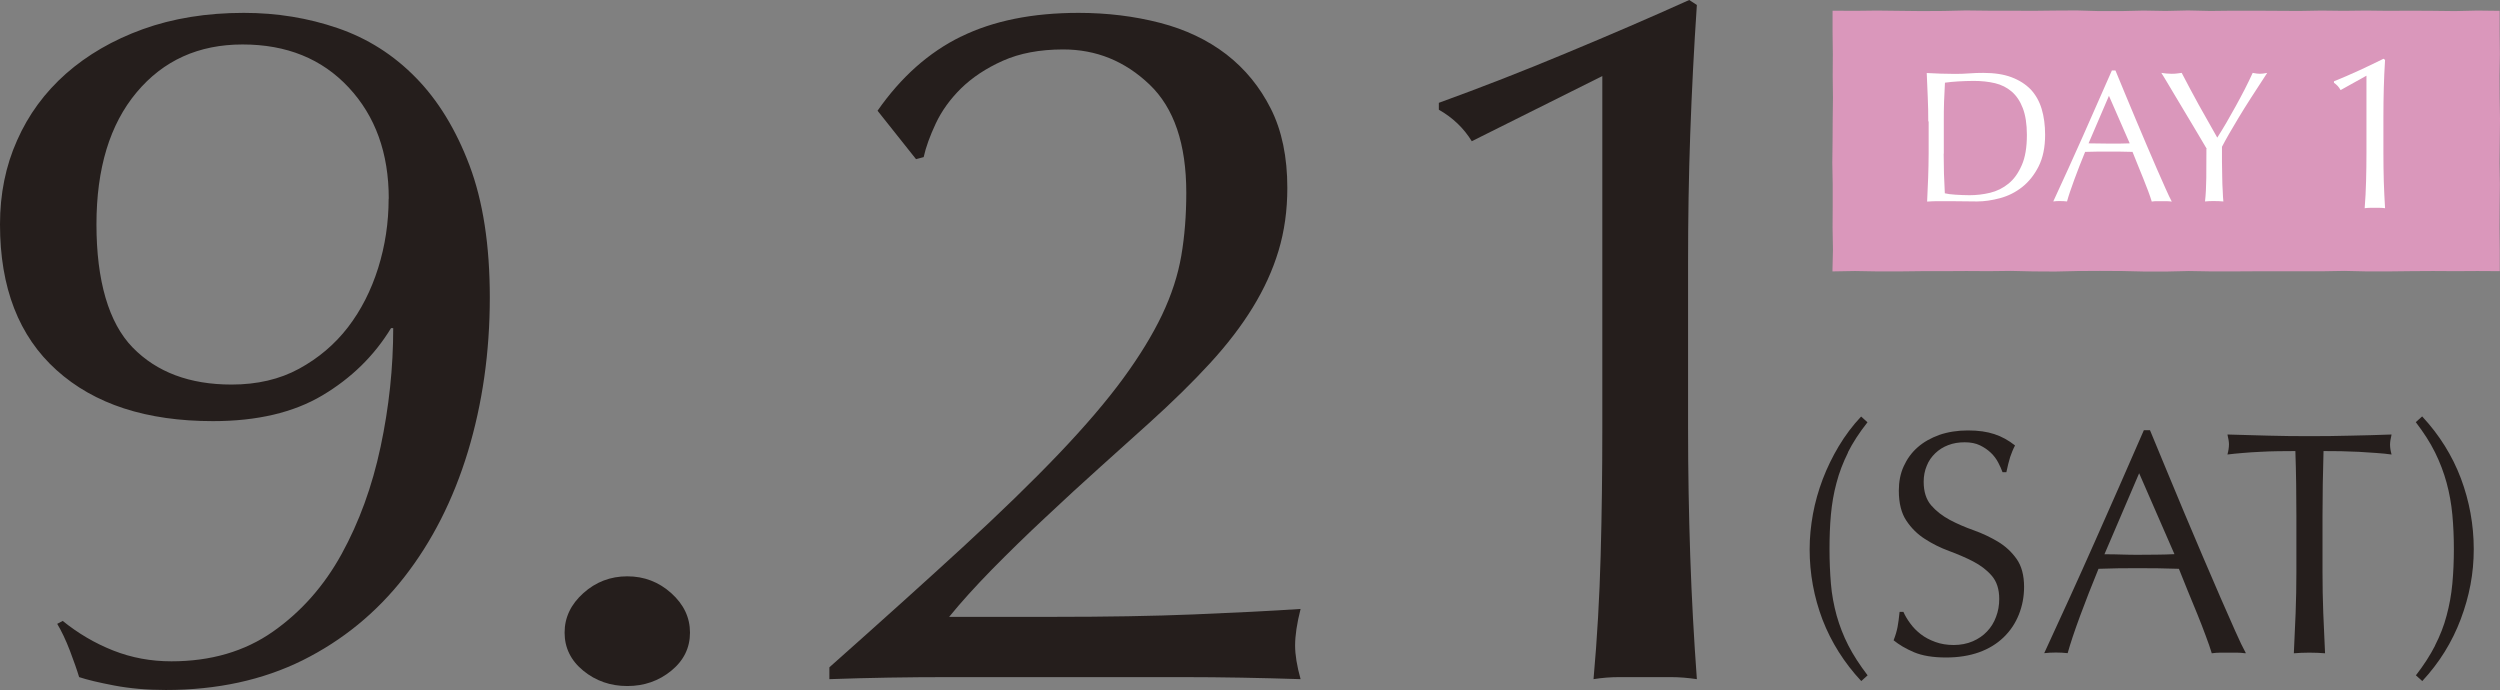 <?xml version="1.0" encoding="UTF-8"?><svg id="_レイヤー_2" xmlns="http://www.w3.org/2000/svg" viewBox="0 0 196.2 54.15"><rect x="0" y="0" width="196.2" height="54.15" fill="#808080" stroke="none"/><defs><style>.cls-1{fill:#da97bb;}.cls-1,.cls-2,.cls-3{stroke-width:0px;}.cls-2{fill:#fff;}.cls-3{fill:#251e1c;}</style></defs><g id="_レイヤー_2-2"><path class="cls-3" d="M4.91,48.72c1.21.98,2.53,1.76,3.97,2.33,1.44.57,2.96.85,4.57.85,3.1,0,5.76-.78,7.97-2.33,2.21-1.55,4.01-3.58,5.39-6.09,1.38-2.51,2.4-5.31,3.06-8.42.66-3.1.99-6.21.99-9.31h-.17c-1.32,2.17-3.12,3.93-5.39,5.28-2.27,1.35-5.13,2.02-8.58,2.02-5.23,0-9.32-1.33-12.28-4C1.48,26.39,0,22.58,0,17.61c0-2.38.44-4.58,1.34-6.59.89-2.02,2.17-3.76,3.84-5.24,1.67-1.47,3.68-2.64,6.03-3.49,2.36-.85,5-1.28,7.93-1.28,2.59,0,5.04.4,7.37,1.2,2.33.8,4.37,2.09,6.12,3.88,1.75,1.78,3.16,4.09,4.22,6.9,1.06,2.82,1.59,6.27,1.59,10.36,0,4.29-.58,8.33-1.72,12.1-1.15,3.78-2.82,7.06-5,9.85-2.18,2.79-4.84,4.96-7.97,6.52-3.13,1.55-6.71,2.33-10.73,2.33-1.49,0-2.84-.12-4.05-.35-1.21-.23-2.13-.45-2.76-.66-.17-.57-.42-1.27-.73-2.09-.32-.83-.65-1.52-.99-2.09l.43-.23ZM30.51,15.59c0-3.57-1.05-6.48-3.15-8.73-2.1-2.25-4.87-3.37-8.32-3.37s-6.22,1.25-8.32,3.76c-2.1,2.51-3.15,5.96-3.15,10.36s.95,7.72,2.84,9.66,4.48,2.91,7.76,2.91c2.01,0,3.78-.41,5.3-1.24,1.52-.83,2.8-1.91,3.84-3.26,1.03-1.34,1.82-2.9,2.37-4.65.55-1.76.82-3.57.82-5.43Z"/><path class="cls-3" d="M44.31,49.65c0-1.19.49-2.22,1.47-3.1.98-.88,2.13-1.32,3.45-1.32s2.47.44,3.45,1.32c.98.88,1.47,1.91,1.47,3.1s-.49,2.19-1.47,2.99c-.98.8-2.13,1.2-3.45,1.2s-2.47-.4-3.45-1.2c-.98-.8-1.47-1.8-1.47-2.99Z"/><path class="cls-3" d="M75.43,2.87c2.53-1.24,5.6-1.86,9.22-1.86,2.24,0,4.37.26,6.38.78,2.01.52,3.75,1.35,5.22,2.48,1.47,1.14,2.63,2.56,3.49,4.27.86,1.71,1.29,3.78,1.29,6.21,0,1.76-.23,3.4-.69,4.93-.46,1.53-1.14,3.01-2.03,4.46-.89,1.45-2.01,2.91-3.36,4.38-1.35,1.47-2.95,3.04-4.78,4.69-1.09.98-2.36,2.12-3.79,3.41-1.44,1.29-2.89,2.63-4.35,4-1.47,1.37-2.86,2.73-4.18,4.07-1.32,1.35-2.44,2.59-3.36,3.72h8.19c4.14,0,7.8-.06,10.99-.19,3.19-.13,5.99-.27,8.4-.43-.29,1.14-.43,2.09-.43,2.87,0,.72.14,1.6.43,2.64-3.1-.1-6.18-.16-9.22-.16h-18.49c-3.07,0-6.16.05-9.27.16v-.93c4.02-3.57,7.51-6.71,10.47-9.43,2.96-2.72,5.47-5.16,7.54-7.33,2.07-2.17,3.75-4.14,5.04-5.9,1.29-1.76,2.31-3.43,3.06-5,.75-1.58,1.25-3.13,1.51-4.65.26-1.52.39-3.17.39-4.93,0-3.83-.96-6.66-2.89-8.5-1.93-1.84-4.18-2.75-6.77-2.75-1.84,0-3.42.3-4.74.89-1.32.59-2.41,1.32-3.28,2.17-.86.85-1.52,1.77-1.98,2.75-.46.98-.78,1.86-.95,2.64l-.6.16-3.02-3.8c1.84-2.64,4.02-4.58,6.55-5.82Z"/><path class="cls-3" d="M115.51,11.09c-.63-1.03-1.5-1.86-2.59-2.48v-.54c3.28-1.19,6.62-2.49,10.04-3.92,3.42-1.42,6.62-2.8,9.61-4.15l.6.39c-.23,3.41-.4,6.79-.52,10.12-.12,3.34-.17,6.71-.17,10.12v12.96c0,3.41.06,6.76.17,10.05.11,3.28.29,6.5.52,9.66-.69-.1-1.37-.16-2.03-.16h-4.05c-.66,0-1.34.05-2.03.16.29-3.21.47-6.44.56-9.7.09-3.26.13-6.59.13-10.01V5.97l-10.26,5.12Z"/><path class="cls-3" d="M145.04,35.5c-.39.78-.7,1.58-.91,2.39-.22.81-.36,1.64-.44,2.5-.08.86-.11,1.76-.11,2.71s.04,1.85.11,2.71c.07.86.23,1.69.45,2.5.23.81.53,1.59.92,2.35.39.76.9,1.54,1.51,2.34l-.5.45c-1.35-1.45-2.36-3.06-3.04-4.82-.67-1.77-1.01-3.61-1.01-5.52,0-.92.09-1.84.26-2.77.17-.93.43-1.84.77-2.74.34-.89.76-1.75,1.26-2.59.5-.83,1.08-1.61,1.75-2.32l.5.45c-.63.8-1.15,1.59-1.54,2.37Z"/><path class="cls-3" d="M149.92,48.93c.22.31.5.59.82.84.32.25.7.45,1.14.61.43.16.92.24,1.45.24s1.05-.1,1.49-.29c.44-.19.82-.45,1.12-.77.31-.32.55-.71.71-1.15.17-.44.25-.91.25-1.41,0-.77-.2-1.37-.59-1.82-.39-.45-.88-.82-1.46-1.12-.58-.3-1.21-.57-1.89-.82s-1.3-.56-1.89-.94c-.58-.37-1.07-.85-1.46-1.44-.39-.58-.59-1.37-.59-2.35,0-.7.12-1.34.38-1.91s.61-1.07,1.09-1.49c.47-.42,1.05-.74,1.71-.98.67-.23,1.42-.35,2.25-.35s1.49.1,2.07.29c.58.19,1.12.49,1.62.89-.15.28-.27.58-.38.9-.1.32-.2.72-.3,1.2h-.3c-.08-.23-.2-.49-.34-.76-.14-.27-.33-.53-.57-.76-.24-.23-.53-.43-.86-.59-.33-.16-.73-.24-1.2-.24s-.9.07-1.29.22c-.39.15-.73.36-1.02.64s-.52.6-.67.99c-.16.38-.24.8-.24,1.25,0,.78.2,1.4.59,1.85.39.45.88.83,1.46,1.14.58.31,1.21.58,1.89.82.67.24,1.3.54,1.89.89.58.35,1.07.8,1.46,1.35s.59,1.28.59,2.2c0,.77-.14,1.49-.41,2.17s-.67,1.28-1.2,1.79-1.17.9-1.92,1.17c-.76.27-1.62.41-2.59.41-1.03,0-1.87-.14-2.51-.41-.64-.27-1.18-.59-1.61-.94.15-.38.25-.73.31-1.04.06-.31.11-.7.16-1.19h.3c.13.3.31.6.54.91Z"/><path class="cls-3" d="M176.22,51.27c-.23-.03-.45-.05-.66-.05h-1.32c-.21,0-.43.02-.66.05-.12-.38-.27-.85-.48-1.39-.2-.54-.42-1.11-.66-1.7-.24-.59-.49-1.19-.74-1.8s-.48-1.19-.7-1.74c-.53-.02-1.07-.03-1.62-.04s-1.1-.01-1.65-.01c-.52,0-1.02,0-1.52.01s-1.01.02-1.52.04c-.53,1.3-1.02,2.54-1.45,3.71-.43,1.17-.76,2.15-.97,2.91-.28-.03-.59-.05-.92-.05s-.64.02-.92.05c1.35-2.92,2.67-5.81,3.95-8.7,1.28-2.88,2.57-5.81,3.87-8.8h.48c.4.97.83,2.01,1.3,3.14.47,1.12.94,2.26,1.42,3.41.48,1.15.97,2.29,1.45,3.42.48,1.13.94,2.19,1.36,3.16.42.97.81,1.85,1.15,2.61.34.77.62,1.35.84,1.75ZM165.15,43.5c.43,0,.88,0,1.35.02s.92.02,1.35.02c.47,0,.93,0,1.4-.01.47,0,.93-.02,1.4-.04l-2.77-6.35-2.72,6.35Z"/><path class="cls-3" d="M180.15,35.4c-.43,0-.89,0-1.36.01-.48,0-.95.03-1.42.05-.47.02-.93.05-1.37.09-.44.03-.84.08-1.19.12.08-.3.12-.57.12-.8,0-.18-.04-.44-.12-.77,1.1.03,2.17.06,3.22.09,1.05.03,2.12.04,3.22.04s2.17-.01,3.22-.04c1.05-.02,2.12-.05,3.22-.09-.08.33-.12.6-.12.8,0,.22.04.48.12.77-.35-.05-.75-.09-1.19-.12-.44-.03-.9-.06-1.37-.09-.48-.02-.95-.04-1.42-.05-.47,0-.93-.01-1.36-.01-.05,1.72-.08,3.44-.08,5.17v4.3c0,1.1.02,2.18.06,3.25.04,1.07.09,2.12.14,3.15-.38-.03-.79-.05-1.23-.05s-.84.02-1.22.05c.05-1.03.1-2.08.14-3.15.04-1.07.06-2.15.06-3.25v-4.3c0-1.73-.02-3.46-.08-5.17Z"/><path class="cls-3" d="M191.1,50.66c.39-.76.7-1.54.91-2.35.22-.81.37-1.64.45-2.5.08-.86.12-1.76.12-2.71s-.04-1.85-.12-2.71c-.08-.86-.23-1.69-.45-2.5-.22-.81-.52-1.6-.91-2.39s-.9-1.57-1.51-2.37l.5-.45c1.35,1.45,2.36,3.07,3.04,4.86.67,1.79,1.01,3.65,1.01,5.56s-.34,3.68-1.02,5.49c-.68,1.81-1.69,3.43-3.02,4.86l-.5-.45c.62-.8,1.12-1.58,1.51-2.34Z"/><polygon class="cls-1" points="143.81 21.3 143.85 19.58 143.82 17.88 143.83 16.18 143.83 14.48 143.8 12.78 143.82 11.08 143.83 9.38 143.85 7.67 143.83 5.97 143.84 4.26 143.82 2.55 143.82 .84 145.57 .85 147.31 .83 149.05 .85 150.79 .87 152.53 .86 154.27 .82 156.02 .84 157.76 .84 159.5 .85 161.25 .83 162.99 .82 164.73 .87 166.48 .87 168.22 .83 169.97 .86 171.71 .82 173.46 .86 175.2 .84 176.95 .84 178.7 .85 180.44 .86 182.18 .83 183.93 .85 185.68 .83 187.42 .85 189.17 .84 190.92 .85 192.67 .87 194.42 .83 196.17 .85 196.17 2.55 196.19 4.25 196.16 5.95 196.17 7.65 196.2 9.35 196.18 11.05 196.16 12.75 196.19 14.46 196.17 16.16 196.16 17.87 196.18 19.58 196.18 21.28 194.43 21.27 192.69 21.28 190.95 21.27 189.21 21.28 187.47 21.3 185.73 21.3 183.99 21.26 182.24 21.29 180.5 21.29 178.76 21.29 177.02 21.29 175.27 21.3 173.53 21.3 171.78 21.27 170.04 21.31 168.29 21.31 166.55 21.27 164.8 21.26 163.06 21.27 161.31 21.31 159.56 21.3 157.82 21.26 156.07 21.28 154.33 21.27 152.58 21.28 150.83 21.28 149.08 21.3 147.33 21.3 145.58 21.27 143.81 21.3"/><path class="cls-2" d="M151.33,9.53c0-.65-.01-1.28-.04-1.9s-.05-1.26-.08-1.9c.37.02.74.04,1.11.05s.74.02,1.11.02.74-.01,1.11-.04.74-.04,1.11-.04c.86,0,1.6.11,2.21.34.61.23,1.11.55,1.51.96.39.42.68.93.86,1.53.18.6.27,1.28.27,2.03,0,.98-.17,1.8-.51,2.48-.34.67-.77,1.21-1.29,1.62-.52.41-1.1.7-1.73.87s-1.24.26-1.81.26c-.33,0-.66,0-.98-.01s-.65-.01-.98-.01h-.98c-.32,0-.65,0-.98.03.03-.61.06-1.22.08-1.85.02-.63.04-1.26.04-1.91v-2.53ZM152.54,12.06c0,1.06.03,2.1.09,3.11.21.05.48.09.84.11s.71.04,1.09.04c.54,0,1.08-.06,1.62-.19.54-.13,1.02-.37,1.45-.72.43-.35.77-.83,1.04-1.45.27-.61.4-1.4.4-2.37,0-.85-.11-1.55-.32-2.1s-.5-.98-.87-1.3c-.37-.32-.81-.54-1.31-.66-.51-.12-1.07-.18-1.67-.18-.44,0-.85.02-1.23.04s-.73.06-1.03.1c-.03.47-.05.96-.07,1.48s-.02,1.04-.02,1.56v2.53Z"/><path class="cls-2" d="M170.43,15.82c-.14-.02-.27-.03-.39-.03h-.78c-.12,0-.25,0-.39.03-.07-.23-.16-.5-.28-.82-.12-.32-.25-.65-.39-1s-.29-.7-.43-1.06-.28-.7-.41-1.02c-.31,0-.63-.02-.95-.02s-.65,0-.97,0c-.3,0-.6,0-.9,0s-.59.01-.9.02c-.31.76-.6,1.49-.85,2.18-.25.69-.45,1.26-.57,1.71-.17-.02-.35-.03-.54-.03s-.38,0-.54.03c.79-1.71,1.57-3.42,2.32-5.11.75-1.69,1.51-3.42,2.28-5.17h.28c.23.57.49,1.18.76,1.84.27.66.55,1.33.84,2.01.28.68.57,1.35.85,2.01.28.67.55,1.29.8,1.86.25.57.48,1.08.68,1.54.2.45.36.79.49,1.03ZM163.92,11.25c.25,0,.52,0,.79.01.27,0,.54.01.79.01.27,0,.55,0,.82,0,.27,0,.55-.01.82-.02l-1.63-3.73-1.6,3.73Z"/><path class="cls-2" d="M173.19,11.69c-.1-.17-.24-.41-.43-.73-.19-.32-.4-.67-.63-1.06-.23-.39-.47-.79-.73-1.22-.25-.43-.5-.83-.73-1.22-.23-.39-.44-.73-.62-1.04s-.33-.54-.43-.7c.14.02.27.04.4.05s.27.02.4.02.27,0,.4-.02.27-.03.4-.05c.44.85.89,1.69,1.34,2.51.46.82.94,1.68,1.45,2.57.23-.35.46-.74.71-1.16.24-.42.49-.85.73-1.29.24-.44.48-.88.71-1.33.23-.45.44-.88.63-1.3.24.05.44.07.57.07s.33-.02.57-.07c-.47.71-.89,1.36-1.26,1.94-.37.58-.7,1.1-.98,1.57-.28.47-.53.89-.75,1.27-.22.38-.4.72-.56,1.02,0,.36,0,.75,0,1.16s.01.82.02,1.21c0,.4.02.76.04,1.1.01.34.03.61.05.82-.23-.02-.47-.03-.72-.03s-.49,0-.72.03c.06-.51.09-1.13.1-1.85,0-.72.01-1.48.01-2.28Z"/><path class="cls-2" d="M183.68,7.05c-.13-.23-.3-.41-.51-.55v-.12c.65-.26,1.31-.55,1.99-.86s1.31-.62,1.9-.91l.12.09c-.05.75-.08,1.49-.1,2.23-.02.73-.03,1.48-.03,2.23v2.85c0,.75.01,1.49.03,2.21.02.72.06,1.43.1,2.12-.14-.02-.27-.03-.4-.03h-.8c-.13,0-.26.01-.4.03.06-.71.09-1.42.11-2.13.02-.72.03-1.45.03-2.2v-6.07l-2.03,1.13Z"/></g></svg>